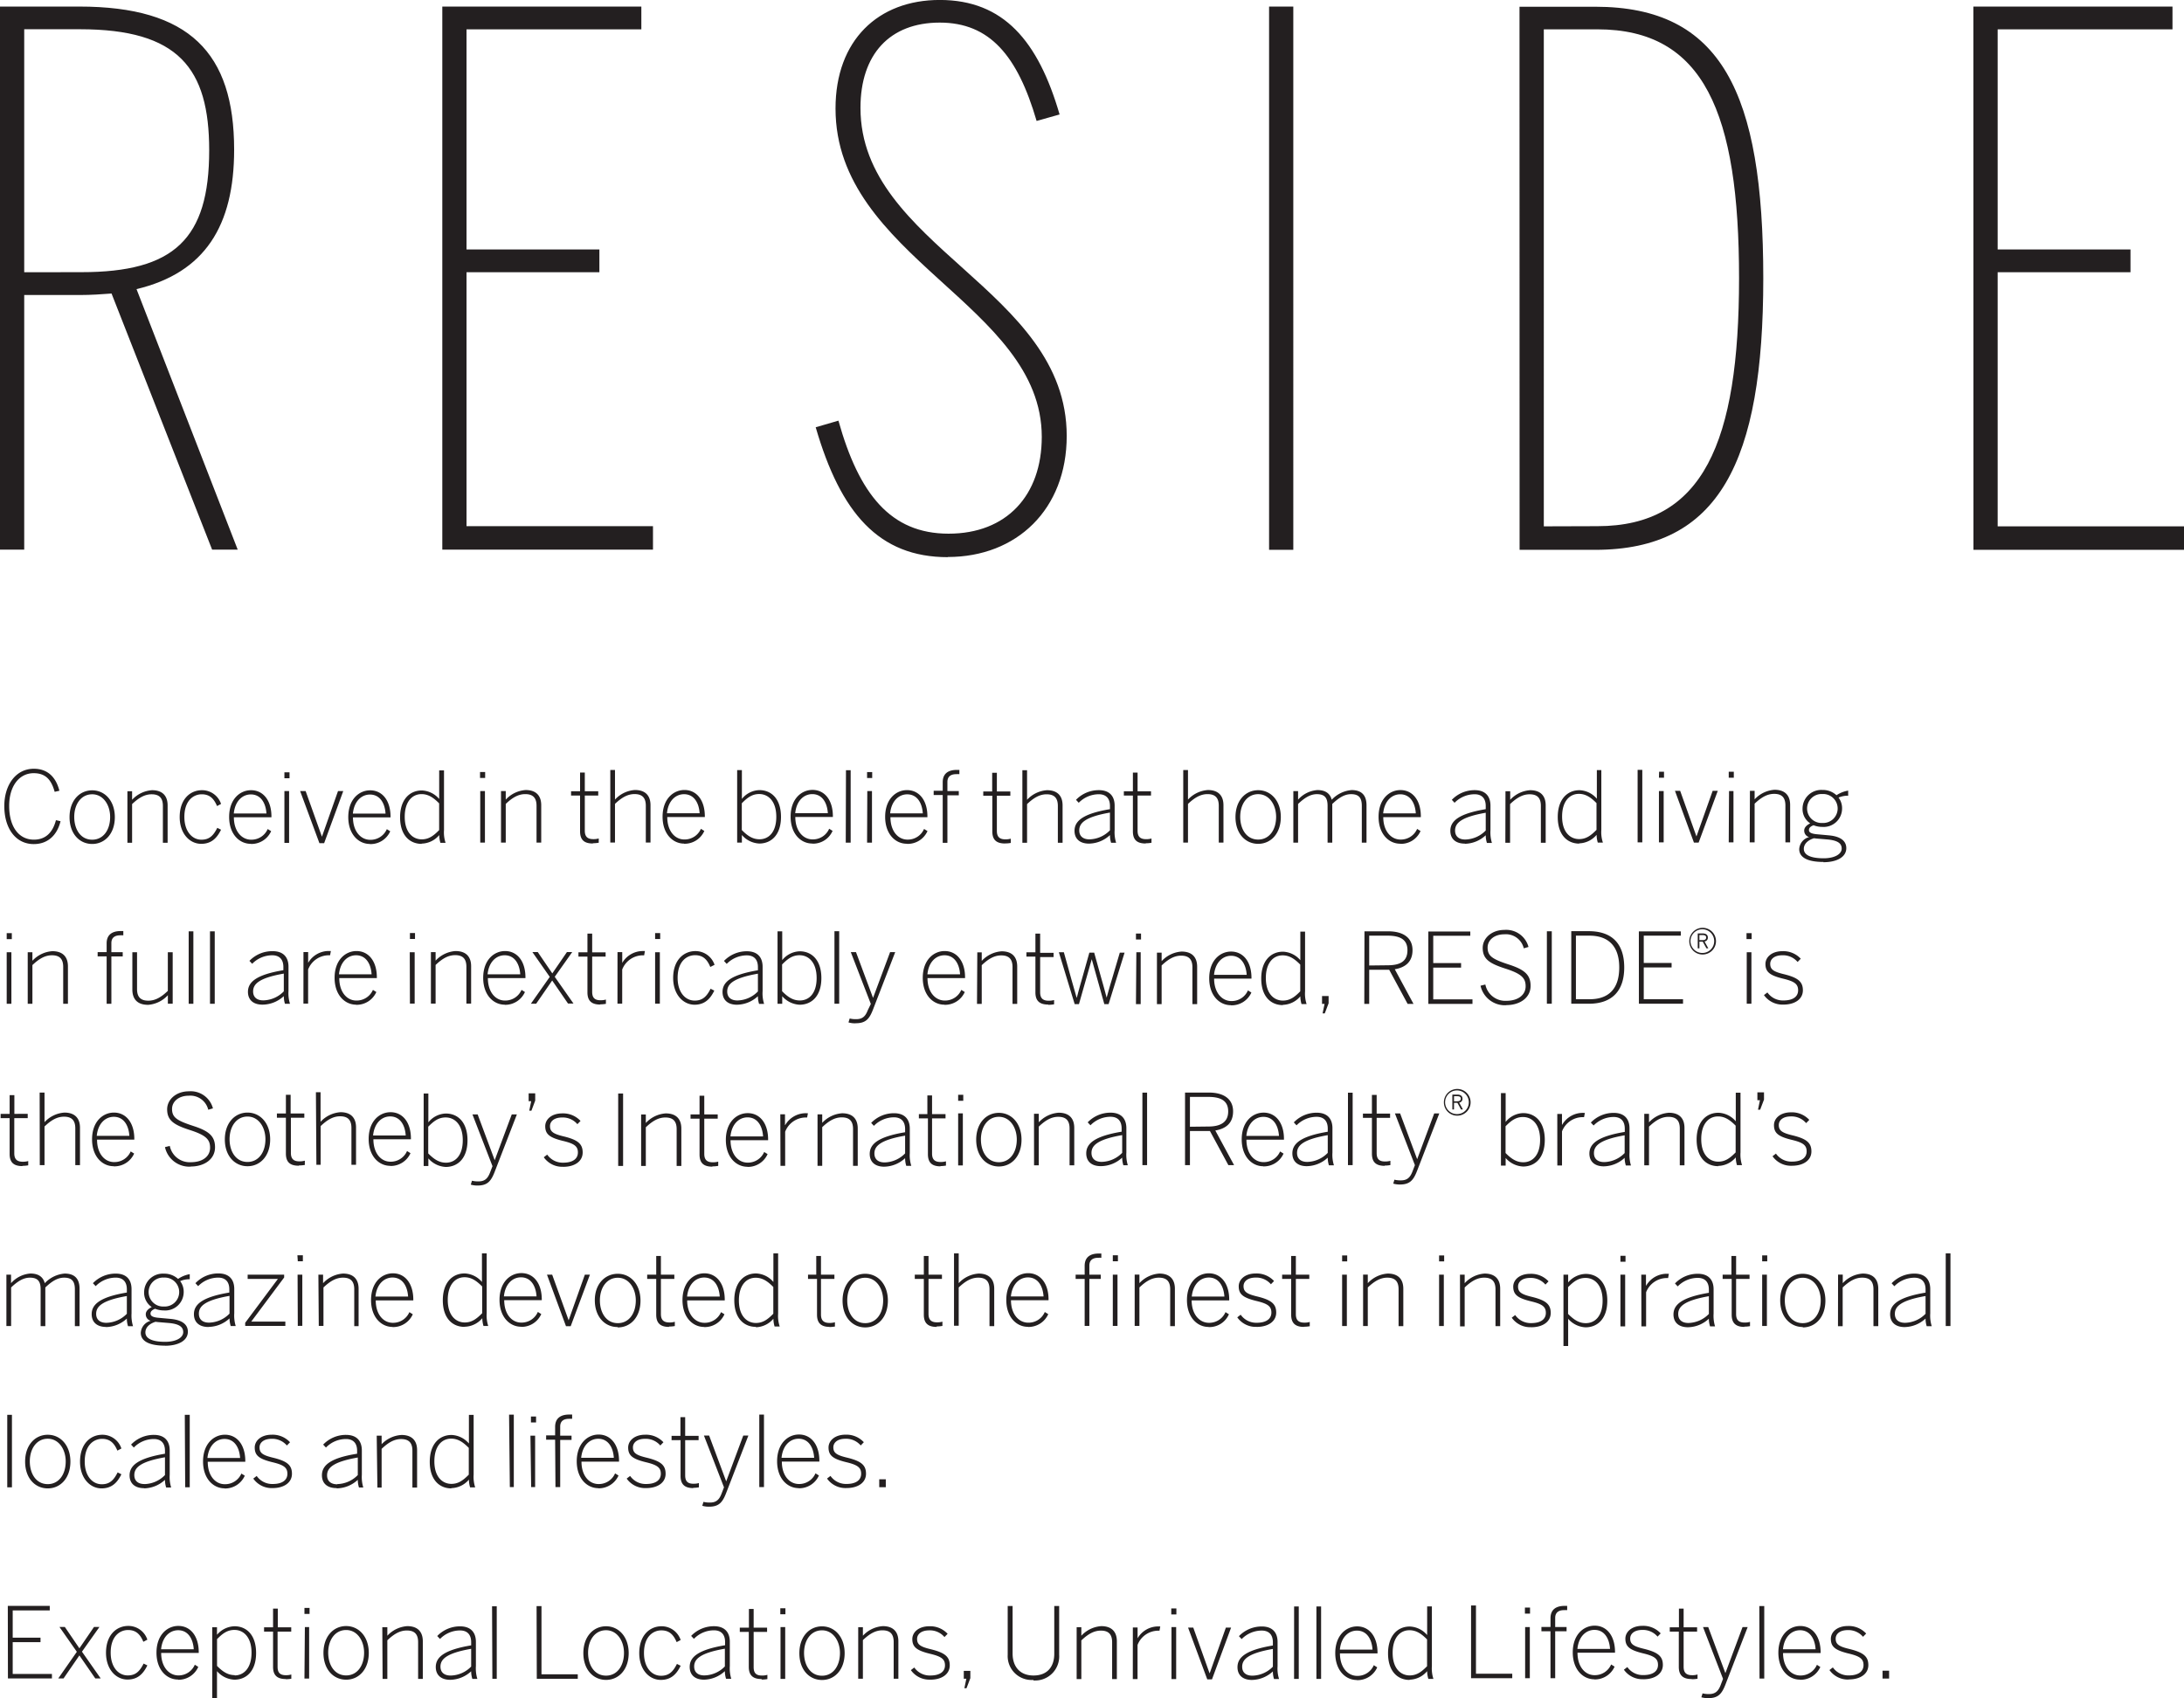 <svg id="Layer_1" data-name="Layer 1" xmlns="http://www.w3.org/2000/svg" viewBox="0 0 512.2 398.33"><defs><style>.cls-1{fill:#231f20;}</style></defs><title>reside_header_V3</title><path class="cls-1" d="M9.5,134.94h5.68V75.21H28.26c2.59,0,5.17-.18,7.4-.35l23.59,60.08h6L41.52,73.83C57.53,70,64.41,59,64.41,41.12c0-22.72-10.5-33.57-36.32-33.57H9.5Zm5.68-65.07v-57H28.26c23.07,0,30.3,9.12,30.3,28.4,0,20.83-8.26,28.58-29.95,28.58Zm98.05,65.07h49.41v-5.51H118.91V69.87h31.16V64.53H118.91V12.89h41V7.55H113.23Zm118.55,1.72c16.18,0,27.89-11.19,27.89-28.4,0-34.43-48.37-44.41-48.37-76.95,0-12.57,6.88-20,18.59-20s18.25,7.75,22.72,23.07L258,32.86C253,15.65,244.87,6,229.89,6c-14.46,0-24.44,9.46-24.44,25.47,0,35,48.37,46,48.37,77,0,13.77-8.26,22.72-21.86,22.72s-21-9.29-25.83-26.51l-5.33,1.55c5.85,20.14,14.8,30.47,31,30.47m75.33-1.72h5.68V7.55h-5.68Zm58.75,0h17.73c29.09,0,39.42-20.66,39.42-63.69,0-43.55-9.81-63.7-39.42-63.7H365.86Zm5.68-5.51V12.89h12.57c25,0,33.22,19.63,33.22,58.36,0,38.56-8.43,58.18-33.22,58.18Zm100.76,5.51h49.4v-5.51H478V69.87h31.15V64.53H478V12.89h41V7.55H472.3Z" transform="translate(-9.5 -6.01)"/><path class="cls-1" d="M451,399.73h1.54v-1.84H451Zm-7.91.21c2.71,0,4.58-1.29,4.58-3.36s-1.2-3-4.6-3.82c-2.37-.57-3.06-1.12-3.06-2.39,0-1,.85-2,2.85-2a4.48,4.48,0,0,1,3.56,1.57l.74-.76a5.55,5.55,0,0,0-4.28-1.77c-2.6,0-4,1.47-4,3,0,1.86,1,2.67,4.07,3.43,2.72.64,3.59,1.26,3.59,2.73S445.38,399,443.1,399a4.44,4.44,0,0,1-3.75-1.88l-.8.62a5.31,5.31,0,0,0,4.53,2.23m-15.43-7.11c.3-3,2.09-4.46,4-4.46,2.32,0,3.49,2,3.65,4.46Zm4,7.16a5.06,5.06,0,0,0,4.76-3l-.8-.51a4.15,4.15,0,0,1-3.89,2.51c-2.23,0-4.05-2-4.05-5.27h8.81v-.16c0-3.79-1.93-6.18-4.78-6.18-2.58,0-5.13,2.09-5.13,6.27,0,4,2.37,6.31,5.08,6.31m-9.5-.26h1.11v-17H422.1Zm-12,4.6c2.3,0,3.15-1,4-3.17l5.22-13.5h-1.2l-4,10.74h-.05l-4-10.74h-1.22l4.69,12.14-.57,1.5c-.55,1.42-1.27,2.07-2.71,2.07a5.85,5.85,0,0,1-1.52-.16l-.28.92a5.78,5.78,0,0,0,1.66.2m-3.91-4.44a7.76,7.76,0,0,0,1.35-.11v-1a4,4,0,0,1-1.26.17c-1.52,0-2-.74-2-2v-8.23h3.16v-1h-3.16v-4.39h-1.1v4.39H401.1v1h2.12V397c0,2,1,2.85,3,2.85m-11.32.05c2.72,0,4.58-1.29,4.58-3.36s-1.2-3-4.6-3.82c-2.37-.57-3.06-1.12-3.06-2.39,0-1,.85-2,2.85-2a4.5,4.5,0,0,1,3.57,1.57l.73-.76a5.55,5.55,0,0,0-4.28-1.77c-2.59,0-4,1.47-4,3,0,1.86,1,2.67,4.07,3.43,2.71.64,3.58,1.26,3.58,2.73s-1.17,2.39-3.45,2.39a4.42,4.42,0,0,1-3.74-1.88l-.81.62a5.31,5.31,0,0,0,4.53,2.23m-15.43-7.11c.3-3,2.09-4.46,4-4.46,2.32,0,3.49,2,3.65,4.46Zm3.95,7.16a5.07,5.07,0,0,0,4.77-3l-.81-.51a4.15,4.15,0,0,1-3.89,2.51c-2.23,0-4-2-4-5.27h8.8v-.16c0-3.79-1.93-6.18-4.78-6.18-2.58,0-5.13,2.09-5.13,6.27,0,4,2.37,6.31,5.08,6.31m-10.3-.26h1.1V388.65h2.67v-1h-2.67v-2.14c0-1.31.86-1.82,2.07-1.82a5.71,5.71,0,0,1,.74,0v-1h-.6c-2,0-3.31.85-3.31,2.9v2.05H371v1h2.12Zm-6-15.15h1.2v-1.41h-1.2Zm.05,15.15h1.1V387.66h-1.1Zm-12.68,0h9.66v-1.05h-8.51v-16h-1.15ZM340.11,399c-2.12,0-4-1.63-4-5.29s1.82-5.31,3.93-5.31c1.57,0,2.79.78,4.14,2.16v6.28c-1.35,1.38-2.46,2.16-4.09,2.16m0,1a5.56,5.56,0,0,0,4.11-2,6.55,6.55,0,0,0,.28,1.81h1.19a7.89,7.89,0,0,1-.36-3v-14H344.2v6.72a5.62,5.62,0,0,0-4.07-2c-2.8,0-5.1,2.07-5.1,6.3s2.27,6.23,5.06,6.23m-16.36-7.11c.3-3,2.1-4.46,4-4.46,2.33,0,3.5,2,3.66,4.46Zm4,7.16a5.06,5.06,0,0,0,4.76-3l-.8-.51a4.16,4.16,0,0,1-3.89,2.51c-2.23,0-4.05-2-4.05-5.27h8.81v-.16c0-3.79-1.93-6.18-4.78-6.18-2.58,0-5.13,2.09-5.13,6.27,0,4,2.37,6.31,5.08,6.31m-9.5-.26h1.1v-17h-1.1Zm-5.24,0h1.1v-17H313Zm-9.78-.76c-1.49,0-2.39-.73-2.39-2.09,0-1.7,1.31-3.15,7.2-4.18v4.16a6.89,6.89,0,0,1-4.81,2.11m-.09,1a7.43,7.43,0,0,0,4.9-2,5.86,5.86,0,0,0,.27,1.79h1.18a8.15,8.15,0,0,1-.35-3v-5.68c0-2.23-1.19-3.65-3.7-3.65a7.39,7.39,0,0,0-5.36,2.27l.64.69a6.59,6.59,0,0,1,4.7-2c1.65,0,2.62.92,2.62,2.76v.74c-6.35,1.06-8.3,2.78-8.3,5.08,0,1.84,1.19,3,3.4,3m-10.49-.14h1.11l4.48-12.14H297l-3.79,10.69h-.05l-3.81-10.69h-1.22Zm-8.44-15.22h1.2v-1.41h-1.2Zm.05,15.15h1.1V387.66h-1.1Zm-9.07,0h1.11v-8a5.21,5.21,0,0,1,4.76-3.34h.39l.18-1h-.32a5.6,5.6,0,0,0-5,2.78h0v-2.53h-1.11Zm-13.17,0h1.1v-9.06c1.49-1.42,2.9-2.3,4.58-2.3,1.84,0,2.64.9,2.64,2.74v8.62h1.11V391c0-2.18-1.15-3.56-3.66-3.56a7,7,0,0,0-4.67,2.25v-2H262Zm-10.15.33a5.65,5.65,0,0,0,6.05-6V382.71h-1.15v11.23c0,2.9-1.52,5.08-4.87,5.08s-4.9-2.28-4.9-5.13V382.71h-1.15v11.46a5.61,5.61,0,0,0,6,5.89M235.67,402h.5l.9-2.36v-1.71h-1.54v1.84h.6Zm-8-2c2.71,0,4.57-1.29,4.57-3.36s-1.19-3-4.6-3.82c-2.37-.57-3.06-1.12-3.06-2.39,0-1,.86-2,2.86-2a4.48,4.48,0,0,1,3.56,1.57l.74-.76a5.56,5.56,0,0,0-4.28-1.77c-2.6,0-4,1.47-4,3,0,1.86,1,2.67,4.07,3.43,2.72.64,3.59,1.26,3.59,2.73s-1.17,2.39-3.45,2.39a4.42,4.42,0,0,1-3.75-1.88l-.8.62a5.31,5.31,0,0,0,4.53,2.23m-16.88-.21h1.1v-9.06c1.49-1.42,2.9-2.3,4.58-2.3,1.84,0,2.64.9,2.64,2.74v8.62h1.1V391c0-2.18-1.15-3.56-3.65-3.56a7,7,0,0,0-4.67,2.25v-2h-1.1Zm-8.49-.71c-2.76,0-4.21-2.51-4.21-5.34,0-3,1.61-5.31,4.21-5.31s4.21,2.51,4.21,5.31c0,3.06-1.61,5.34-4.21,5.34m0,1c3,0,5.31-2.44,5.31-6.28s-2.34-6.3-5.31-6.3-5.31,2.41-5.31,6.3,2.34,6.28,5.31,6.28m-9.78-15.41h1.2v-1.41h-1.2Zm.05,15.15h1.1V387.66h-1.1Zm-4.44.16a7.8,7.8,0,0,0,1.36-.11v-1a4.11,4.11,0,0,1-1.27.17c-1.52,0-1.95-.74-1.95-2v-8.23h3.15v-1h-3.15v-4.39h-1.11v4.39H183v1h2.11V397c0,2,1,2.85,3,2.85M174.69,399c-1.49,0-2.39-.73-2.39-2.09,0-1.7,1.31-3.15,7.2-4.18v4.16a6.89,6.89,0,0,1-4.81,2.11m-.09,1a7.43,7.43,0,0,0,4.9-2,5.85,5.85,0,0,0,.28,1.79H181a8.44,8.44,0,0,1-.34-3v-5.68c0-2.23-1.2-3.65-3.71-3.65a7.39,7.39,0,0,0-5.36,2.27l.65.69a6.55,6.55,0,0,1,4.69-2c1.66,0,2.62.92,2.62,2.76v.74c-6.35,1.06-8.3,2.78-8.3,5.08,0,1.84,1.19,3,3.4,3m-10.19.05c2.3,0,3.66-1.22,4.67-3.32l-.87-.43c-.92,1.84-1.89,2.78-3.73,2.78-2.21,0-4-1.95-4-5.34,0-3.93,2.21-5.31,4.07-5.31s2.85,1,3.59,2.76l.94-.5a4.71,4.71,0,0,0-4.49-3.22c-2.71,0-5.22,2.07-5.22,6.3,0,3.84,2.3,6.28,5.06,6.28m-12.85-1c-2.76,0-4.21-2.51-4.21-5.34,0-3,1.61-5.31,4.21-5.31s4.21,2.51,4.21,5.31c0,3.06-1.61,5.34-4.21,5.34m0,1c3,0,5.31-2.44,5.31-6.28s-2.35-6.3-5.31-6.3-5.32,2.41-5.32,6.3,2.35,6.28,5.32,6.28m-16.24-.26H145v-1.05h-8.51v-16h-1.15Zm-10.42,0H126v-17h-1.1Zm-9.77-.76c-1.5,0-2.4-.73-2.4-2.09,0-1.7,1.31-3.15,7.2-4.18v4.16a6.88,6.88,0,0,1-4.8,2.11m-.1,1a7.43,7.43,0,0,0,4.9-2,5.85,5.85,0,0,0,.28,1.79h1.17a8.44,8.44,0,0,1-.34-3v-5.68c0-2.23-1.2-3.65-3.71-3.65a7.39,7.39,0,0,0-5.36,2.27l.65.69a6.57,6.57,0,0,1,4.69-2c1.66,0,2.62.92,2.62,2.76v.74c-6.35,1.06-8.3,2.78-8.3,5.08,0,1.84,1.2,3,3.4,3m-15.87-.21h1.11v-9.06c1.49-1.42,2.9-2.3,4.57-2.3,1.84,0,2.65.9,2.65,2.74v8.62h1.1V391c0-2.18-1.15-3.56-3.65-3.56a7,7,0,0,0-4.67,2.25v-2H99.16ZM90.68,399c-2.76,0-4.21-2.51-4.21-5.34,0-3,1.61-5.31,4.21-5.31s4.21,2.51,4.21,5.31c0,3.06-1.61,5.34-4.21,5.34m0,1c3,0,5.31-2.44,5.31-6.28s-2.35-6.3-5.31-6.3-5.32,2.41-5.32,6.3S87.71,400,90.68,400M80.9,384.58h1.2v-1.41H80.9Zm0,15.15h1.1V387.66H81Zm-4.44.16a8,8,0,0,0,1.36-.11v-1a4.11,4.11,0,0,1-1.27.17c-1.52,0-1.95-.74-1.95-2v-8.23H77.8v-1H74.65v-4.39H73.54v4.39H71.43v1h2.11V397c0,2,1,2.85,3,2.85m-12-.92c-1.57,0-2.79-.78-4.14-2.16v-6.28c1.35-1.38,2.46-2.16,4.09-2.16,2.12,0,4,1.68,4,5.34S66.64,399,64.53,399m-5.25,5.36h1.11V398a5.74,5.74,0,0,0,4.07,2c2.8,0,5.1-2,5.1-6.26s-2.27-6.27-5.06-6.27a5.56,5.56,0,0,0-4.11,2v-1.77H59.28Zm-12-11.5c.3-3,2.1-4.46,4-4.46,2.32,0,3.5,2,3.66,4.46Zm4,7.16A5.07,5.07,0,0,0,56,397l-.81-.51A4.15,4.15,0,0,1,51.35,399c-2.23,0-4.05-2-4.05-5.27h8.81v-.16c0-3.79-1.93-6.18-4.79-6.18-2.57,0-5.12,2.09-5.12,6.27,0,4,2.36,6.31,5.08,6.31m-11.89,0c2.3,0,3.65-1.22,4.67-3.32l-.88-.43c-.92,1.84-1.88,2.78-3.72,2.78-2.21,0-4-1.95-4-5.34,0-3.93,2.21-5.31,4.07-5.31s2.85,1,3.59,2.76l.94-.5a4.69,4.69,0,0,0-4.48-3.22c-2.72,0-5.22,2.07-5.22,6.3,0,3.84,2.3,6.28,5.06,6.28m-16.26-.26h1.24l3.72-5.4,3.73,5.4h1.27l-4.4-6.28,4.1-5.79H31.54l-3.42,5-3.41-5H23.45l4.07,5.82Zm-11.8,0H21.68v-1.05h-9.2v-7.46H19v-1.05H12.48v-6.4h8.69v-1.06H11.33Z" transform="translate(-9.5 -6.01)"/><path class="cls-1" d="M215.7,354.85h1.54V353H215.7Zm-7.68.2c2.72,0,4.58-1.28,4.58-3.36s-1.2-3-4.6-3.81c-2.37-.58-3.06-1.13-3.06-2.39,0-1,.85-2,2.85-2a4.5,4.5,0,0,1,3.57,1.57l.73-.76a5.55,5.55,0,0,0-4.28-1.77c-2.59,0-4,1.47-4,3,0,1.86,1,2.67,4.07,3.43,2.71.64,3.58,1.26,3.58,2.73s-1.17,2.4-3.45,2.4a4.43,4.43,0,0,1-3.74-1.89l-.81.62a5.28,5.28,0,0,0,4.53,2.23m-15.2-7.1c.3-3,2.09-4.47,4-4.47,2.32,0,3.49,2,3.65,4.47Zm4,7.15a5.07,5.07,0,0,0,4.77-3l-.81-.5a4.15,4.15,0,0,1-3.89,2.5c-2.23,0-4-2-4-5.26h8.8v-.16c0-3.8-1.93-6.19-4.78-6.19-2.58,0-5.13,2.09-5.13,6.28,0,4,2.37,6.3,5.08,6.3m-9.26-.25h1.1v-17h-1.1Zm-11.78,4.6c2.3,0,3.15-1,4-3.18l5.22-13.5h-1.2l-4,10.74h0l-4-10.74h-1.22l4.7,12.14-.58,1.5c-.55,1.43-1.26,2.07-2.71,2.07a5.85,5.85,0,0,1-1.52-.16l-.28.92a5.46,5.46,0,0,0,1.66.21M172.05,355a7.73,7.73,0,0,0,1.36-.12v-1a4.45,4.45,0,0,1-1.27.16c-1.52,0-1.95-.74-1.95-2v-8.23h3.15v-1h-3.15v-4.39h-1.11v4.39H167v1h2.11v8.4c0,2,1,2.85,3,2.85m-11.09,0c2.72,0,4.58-1.28,4.58-3.36s-1.2-3-4.6-3.81c-2.37-.58-3.06-1.13-3.06-2.39,0-1,.85-2,2.85-2a4.5,4.5,0,0,1,3.57,1.57l.73-.76a5.54,5.54,0,0,0-4.27-1.77c-2.6,0-4,1.47-4,3,0,1.86,1,2.67,4.07,3.43,2.71.64,3.59,1.26,3.59,2.73s-1.18,2.4-3.45,2.4a4.43,4.43,0,0,1-3.75-1.89l-.81.62a5.3,5.3,0,0,0,4.53,2.23m-15.2-7.1c.3-3,2.09-4.47,4-4.47,2.32,0,3.5,2,3.66,4.47Zm4,7.15a5.07,5.07,0,0,0,4.76-3l-.81-.5a4.14,4.14,0,0,1-3.88,2.5c-2.24,0-4-2-4-5.26h8.81v-.16c0-3.8-1.94-6.19-4.79-6.19-2.57,0-5.13,2.09-5.13,6.28,0,4,2.37,6.3,5.09,6.3m-10.08-.25h1.11V343.76h2.66v-1h-2.66v-2.14c0-1.31.85-1.81,2.07-1.81.23,0,.55,0,.73,0v-1H143c-2,0-3.31.85-3.31,2.89v2h-2.11v1h2.11Zm-5.75-15.16h1.2v-1.4h-1.2Zm.05,15.16H135V342.77h-1.1Zm-5,0H130v-17h-1.11Zm-13.7-.76c-2.12,0-4-1.64-4-5.29s1.82-5.32,3.93-5.32c1.57,0,2.78.79,4.14,2.17v6.28c-1.36,1.37-2.46,2.16-4.09,2.16m0,1a5.57,5.57,0,0,0,4.12-2,6.69,6.69,0,0,0,.28,1.82h1.19a8,8,0,0,1-.36-3v-14h-1.11v6.71a5.62,5.62,0,0,0-4.07-2c-2.81,0-5.11,2.07-5.11,6.3s2.28,6.23,5.06,6.23m-17.34-.2H99v-9.07c1.49-1.42,2.89-2.3,4.57-2.3,1.84,0,2.65.9,2.65,2.74v8.63h1.1v-8.77c0-2.18-1.15-3.56-3.65-3.56A7,7,0,0,0,99,344.77v-2H97.85Zm-9.4-.76c-1.5,0-2.4-.74-2.4-2.1,0-1.7,1.31-3.15,7.2-4.18V352a6.9,6.9,0,0,1-4.8,2.12m-.1,1a7.38,7.38,0,0,0,4.9-2,6,6,0,0,0,.28,1.8H94.7a8.51,8.51,0,0,1-.34-3v-5.68c0-2.24-1.2-3.66-3.71-3.66a7.36,7.36,0,0,0-5.36,2.28l.65.69a6.57,6.57,0,0,1,4.69-2c1.66,0,2.62.92,2.62,2.76V347C86.9,348,85,349.76,85,352.06c0,1.84,1.2,3,3.4,3m-15,0c2.71,0,4.57-1.28,4.57-3.36s-1.19-3-4.6-3.81c-2.36-.58-3-1.13-3-2.39,0-1,.85-2,2.85-2a4.48,4.48,0,0,1,3.56,1.57l.74-.76a5.55,5.55,0,0,0-4.28-1.77c-2.6,0-4,1.47-4,3,0,1.86,1,2.67,4.07,3.43,2.72.64,3.59,1.26,3.59,2.73s-1.17,2.4-3.45,2.4a4.44,4.44,0,0,1-3.75-1.89l-.8.62a5.28,5.28,0,0,0,4.53,2.23M58.15,348c.3-3,2.1-4.47,4-4.47,2.33,0,3.5,2,3.66,4.47Zm4,7.15a5.06,5.06,0,0,0,4.76-3l-.8-.5a4.15,4.15,0,0,1-3.89,2.5c-2.23,0-4-2-4-5.26h8.81v-.16c0-3.8-1.93-6.19-4.78-6.19-2.58,0-5.13,2.09-5.13,6.28,0,4,2.37,6.3,5.08,6.3m-9.27-.25H54v-17H52.84Zm-9.54-.76c-1.5,0-2.39-.74-2.39-2.1,0-1.7,1.31-3.15,7.19-4.18V352a6.9,6.9,0,0,1-4.8,2.12m-.09,1a7.37,7.37,0,0,0,4.89-2,6,6,0,0,0,.28,1.8h1.17a8.51,8.51,0,0,1-.34-3v-5.68c0-2.24-1.2-3.66-3.7-3.66a7.33,7.33,0,0,0-5.36,2.28l.64.69a6.57,6.57,0,0,1,4.69-2c1.66,0,2.62.92,2.62,2.76V347c-6.34,1.06-8.3,2.78-8.3,5.08,0,1.84,1.2,3,3.41,3m-10,.05c2.3,0,3.65-1.22,4.67-3.31l-.88-.44c-.92,1.84-1.88,2.78-3.72,2.78-2.21,0-4-1.95-4-5.33,0-3.94,2.21-5.32,4.07-5.32s2.85,1,3.59,2.76l.94-.5a4.69,4.69,0,0,0-4.48-3.22c-2.72,0-5.22,2.07-5.22,6.3,0,3.84,2.3,6.28,5.06,6.28m-12.63-1c-2.76,0-4.21-2.5-4.21-5.33,0-3,1.61-5.32,4.21-5.32s4.21,2.51,4.21,5.32c0,3.06-1.61,5.33-4.21,5.33m0,1c3,0,5.31-2.44,5.31-6.28s-2.34-6.3-5.31-6.3-5.31,2.41-5.31,6.3,2.34,6.28,5.31,6.28m-9.5-.25h1.1v-17h-1.1Z" transform="translate(-9.5 -6.01)"/><path class="cls-1" d="M465.82,317.05h1.11V300h-1.11Zm-9.54-.76c-1.5,0-2.39-.74-2.39-2.1,0-1.7,1.31-3.15,7.2-4.18v4.16a6.92,6.92,0,0,1-4.81,2.12m-.09,1a7.42,7.42,0,0,0,4.9-2,6,6,0,0,0,.27,1.8h1.18a8.22,8.22,0,0,1-.35-3v-5.69c0-2.23-1.2-3.65-3.7-3.65a7.36,7.36,0,0,0-5.36,2.27l.64.69a6.61,6.61,0,0,1,4.69-2c1.66,0,2.63.92,2.63,2.76v.74c-6.35,1.06-8.31,2.78-8.31,5.08,0,1.84,1.2,3,3.41,3m-15.64-.2h1.1V308c1.5-1.42,2.9-2.3,4.58-2.3,1.84,0,2.64.9,2.64,2.74v8.63H450v-8.77c0-2.18-1.15-3.56-3.66-3.56a7,7,0,0,0-4.67,2.25v-2h-1.1Zm-8.26-.72c-2.76,0-4.21-2.5-4.21-5.33,0-3,1.61-5.32,4.21-5.32s4.21,2.51,4.21,5.32c0,3.06-1.61,5.33-4.21,5.33m0,1c3,0,5.31-2.44,5.31-6.28s-2.34-6.3-5.31-6.3S427,307.13,427,311s2.34,6.28,5.31,6.28m-9.54-15.41h1.19v-1.4h-1.19Zm0,15.16h1.11V305h-1.11Zm-4.21.16a7.73,7.73,0,0,0,1.36-.12v-1a4.33,4.33,0,0,1-1.26.16c-1.52,0-2-.74-2-2V306h3.15v-1h-3.15v-4.39h-1.1V305H413.5v1h2.12v8.39c0,2,1,2.86,3,2.86m-13.15-.92c-1.5,0-2.39-.74-2.39-2.1,0-1.7,1.31-3.15,7.19-4.18v4.16a6.9,6.9,0,0,1-4.8,2.12m-.09,1a7.37,7.37,0,0,0,4.89-2,6,6,0,0,0,.28,1.8h1.17a8.51,8.51,0,0,1-.34-3v-5.69c0-2.23-1.2-3.65-3.7-3.65a7.36,7.36,0,0,0-5.36,2.27l.64.69a6.61,6.61,0,0,1,4.69-2c1.66,0,2.62.92,2.62,2.76v.74c-6.34,1.06-8.3,2.78-8.3,5.08,0,1.84,1.2,3,3.41,3m-10.93-.2h1.1v-8a5.22,5.22,0,0,1,4.77-3.34h.39l.18-1h-.32a5.58,5.58,0,0,0-5,2.78h-.05V305h-1.1Zm-4.92-15.16h1.19v-1.4h-1.19Zm0,15.16h1.11V305h-1.11Zm-8.14-.76c-1.56,0-2.78-.79-4.14-2.17v-6.27c1.36-1.38,2.46-2.17,4.1-2.17,2.11,0,4,1.68,4,5.34s-1.82,5.27-3.94,5.27m-5.24,5.36h1.1v-6.38a5.76,5.76,0,0,0,4.07,2c2.81,0,5.11-2,5.11-6.25s-2.28-6.28-5.06-6.28a5.58,5.58,0,0,0-4.12,2V305h-1.1Zm-7.57-4.4c2.72,0,4.58-1.29,4.58-3.36s-1.2-3-4.6-3.81c-2.37-.58-3.06-1.13-3.06-2.4,0-1,.85-2,2.85-2a4.5,4.5,0,0,1,3.57,1.57l.73-.76a5.55,5.55,0,0,0-4.28-1.77c-2.59,0-4,1.47-4,3,0,1.86,1,2.67,4.07,3.43,2.71.64,3.58,1.26,3.58,2.73s-1.17,2.4-3.45,2.4a4.43,4.43,0,0,1-3.74-1.89l-.81.62a5.28,5.28,0,0,0,4.53,2.23m-16.65-.2H353V308c1.5-1.42,2.9-2.3,4.58-2.3,1.84,0,2.65.9,2.65,2.74v8.63h1.1v-8.77c0-2.18-1.15-3.56-3.66-3.56A7,7,0,0,0,353,307v-2h-1.1ZM347,301.89h1.19v-1.4H347Zm0,15.16h1.11V305h-1.11Zm-17.82,0h1.1V308c1.5-1.42,2.9-2.3,4.58-2.3,1.84,0,2.64.9,2.64,2.74v8.63h1.11v-8.77c0-2.18-1.15-3.56-3.66-3.56a7,7,0,0,0-4.67,2.25v-2h-1.1Zm-4.92-15.16h1.19v-1.4h-1.19Zm0,15.16h1.11V305h-1.11Zm-8.94.16a7.7,7.7,0,0,0,1.35-.12v-1a4.33,4.33,0,0,1-1.26.16c-1.52,0-2-.74-2-2V306h3.15v-1h-3.15v-4.39h-1.1V305h-2.12v1h2.12v8.39c0,2,1,2.86,3,2.86m-11.09,0c2.71,0,4.58-1.29,4.58-3.36s-1.2-3-4.6-3.81c-2.37-.58-3.06-1.13-3.06-2.4,0-1,.85-2,2.85-2a4.5,4.5,0,0,1,3.57,1.57l.73-.76a5.55,5.55,0,0,0-4.28-1.77c-2.6,0-4,1.47-4,3,0,1.86,1,2.67,4.08,3.43,2.71.64,3.58,1.26,3.58,2.73s-1.17,2.4-3.45,2.4a4.44,4.44,0,0,1-3.75-1.89l-.8.62a5.28,5.28,0,0,0,4.53,2.23m-15.2-7.1c.3-3,2.09-4.47,4-4.47,2.32,0,3.49,2,3.65,4.47Zm3.95,7.15a5,5,0,0,0,4.76-3l-.8-.5a4.15,4.15,0,0,1-3.89,2.5c-2.23,0-4.05-2-4.05-5.26h8.81v-.17c0-3.79-1.93-6.18-4.78-6.18-2.58,0-5.13,2.09-5.13,6.28,0,4,2.37,6.3,5.08,6.3m-17.34-.25h1.11V308c1.49-1.42,2.89-2.3,4.57-2.3,1.84,0,2.65.9,2.65,2.74v8.63h1.1v-8.77c0-2.18-1.15-3.56-3.66-3.56a7,7,0,0,0-4.66,2.25v-2h-1.11Zm-5.13-15.16h1.2v-1.4h-1.2Zm0,15.16h1.1V305h-1.1Zm-6.6,0h1.1V306h2.67v-1h-2.67v-2.14c0-1.31.85-1.82,2.07-1.82a5.78,5.78,0,0,1,.74,0v-1h-.6c-2,0-3.31.85-3.31,2.89V305h-2.12v1h2.12Zm-17.3-6.9c.3-3,2.1-4.47,4-4.47,2.32,0,3.5,2,3.66,4.47Zm4,7.15a5.07,5.07,0,0,0,4.76-3l-.81-.5a4.14,4.14,0,0,1-3.88,2.5c-2.23,0-4.05-2-4.05-5.26h8.81v-.17c0-3.79-1.93-6.18-4.79-6.18-2.57,0-5.12,2.09-5.12,6.28,0,4,2.36,6.3,5.08,6.3m-17.34-.25h1.1V308c1.5-1.42,2.9-2.3,4.58-2.3,1.84,0,2.64.9,2.64,2.74v8.63h1.11v-8.77c0-2.18-1.15-3.56-3.66-3.56a7,7,0,0,0-4.67,2.25V300h-1.1Zm-4.07.16a7.7,7.7,0,0,0,1.35-.12v-1a4.33,4.33,0,0,1-1.26.16c-1.52,0-2-.74-2-2V306h3.15v-1h-3.15v-4.39h-1.1V305h-2.12v1h2.12v8.39c0,2,1,2.86,3,2.86m-16.75-.88c-2.76,0-4.21-2.5-4.21-5.33,0-3,1.61-5.32,4.21-5.32s4.21,2.51,4.21,5.32c0,3.06-1.61,5.33-4.21,5.33m0,1c3,0,5.32-2.44,5.32-6.28s-2.35-6.3-5.32-6.3-5.31,2.41-5.31,6.3,2.35,6.28,5.31,6.28m-8.46-.09a7.91,7.91,0,0,0,1.36-.12v-1a4.45,4.45,0,0,1-1.27.16c-1.52,0-2-.74-2-2V306h3.15v-1h-3.15v-4.39h-1.11V305H199v1h2.11v8.39c0,2,1,2.86,3,2.86m-17.32-.92c-2.12,0-4-1.64-4-5.29s1.82-5.32,3.93-5.32c1.57,0,2.79.79,4.14,2.17v6.27c-1.35,1.38-2.46,2.17-4.09,2.17m0,1a5.56,5.56,0,0,0,4.11-2,6.69,6.69,0,0,0,.28,1.82h1.2a7.7,7.7,0,0,1-.37-3V300h-1.11v6.71a5.62,5.62,0,0,0-4.07-2c-2.8,0-5.1,2.07-5.1,6.3s2.27,6.23,5.06,6.23m-16.13-7.1c.3-3,2.1-4.47,4-4.47,2.33,0,3.5,2,3.66,4.47Zm4,7.15a5.06,5.06,0,0,0,4.76-3l-.8-.5a4.15,4.15,0,0,1-3.89,2.5c-2.23,0-4.05-2-4.05-5.26h8.81v-.17c0-3.79-1.93-6.18-4.78-6.18-2.58,0-5.13,2.09-5.13,6.28,0,4,2.37,6.3,5.08,6.3m-8.23-.09a7.7,7.7,0,0,0,1.35-.12v-1a4.33,4.33,0,0,1-1.26.16c-1.52,0-2-.74-2-2V306h3.15v-1h-3.15v-4.39h-1.1V305h-2.12v1h2.12v8.39c0,2,1,2.86,3,2.86m-12-.88c-2.76,0-4.21-2.5-4.21-5.33,0-3,1.61-5.32,4.21-5.32s4.21,2.51,4.21,5.32c0,3.06-1.61,5.33-4.21,5.33m0,1c3,0,5.31-2.44,5.31-6.28s-2.34-6.3-5.31-6.3S149,307.13,149,311s2.34,6.28,5.31,6.28m-12.07-.19h1.1L147.85,305h-1.19l-3.8,10.7h0L139,305h-1.22Zm-14.56-7c.3-3,2.09-4.47,4-4.47,2.32,0,3.49,2,3.65,4.47Zm4,7.15a5.06,5.06,0,0,0,4.76-3l-.8-.5a4.15,4.15,0,0,1-3.89,2.5c-2.23,0-4-2-4-5.26h8.81v-.17c0-3.79-1.93-6.18-4.78-6.18-2.58,0-5.13,2.09-5.13,6.28,0,4,2.37,6.3,5.08,6.3m-13.22-1c-2.12,0-4-1.64-4-5.29s1.82-5.32,3.93-5.32c1.57,0,2.78.79,4.14,2.17v6.27c-1.36,1.38-2.46,2.17-4.09,2.17m0,1a5.57,5.57,0,0,0,4.12-2,6.69,6.69,0,0,0,.28,1.82H124a8,8,0,0,1-.36-3V300h-1.11v6.71a5.62,5.62,0,0,0-4.07-2c-2.81,0-5.11,2.07-5.11,6.3s2.28,6.23,5.06,6.23m-20.86-7.1c.3-3,2.1-4.47,4-4.47,2.33,0,3.5,2,3.66,4.47Zm4,7.15a5.06,5.06,0,0,0,4.76-3l-.8-.5a4.16,4.16,0,0,1-3.89,2.5c-2.23,0-4-2-4-5.26h8.81v-.17c0-3.79-1.93-6.18-4.78-6.18-2.58,0-5.13,2.09-5.13,6.28,0,4,2.37,6.3,5.08,6.3m-17.34-.25h1.1V308c1.5-1.42,2.9-2.3,4.58-2.3,1.84,0,2.64.9,2.64,2.74v8.63H93.6v-8.77c0-2.18-1.15-3.56-3.66-3.56A7,7,0,0,0,85.27,307v-2h-1.1Zm-4.92-15.16h1.19v-1.4H79.25Zm0,15.16H80.4V305H79.29Zm-12.33,0h9.41v-1h-8l7.72-10.35V305H67.58v1h7.09L67,316.29Zm-8.48-.76c-1.5,0-2.39-.74-2.39-2.1,0-1.7,1.31-3.15,7.19-4.18v4.16a6.9,6.9,0,0,1-4.8,2.12m-.09,1a7.37,7.37,0,0,0,4.89-2,6,6,0,0,0,.28,1.8h1.17a8.51,8.51,0,0,1-.34-3v-5.69c0-2.23-1.2-3.65-3.7-3.65A7.36,7.36,0,0,0,55.33,307l.64.69a6.61,6.61,0,0,1,4.69-2c1.66,0,2.62.92,2.62,2.76v.74c-6.34,1.06-8.3,2.78-8.3,5.08,0,1.84,1.2,3,3.41,3m-10.15,3.48c-3.26,0-4.64-.88-4.64-2.21,0-1.06.8-2,2.37-2.49l.59.07,2.51.21c2.37.21,3.4.87,3.4,2.14s-1.58,2.28-4.23,2.28m-.3-8.28a3.4,3.4,0,1,1,0-6.79,3.4,3.4,0,1,1,0,6.79m.26,9.2c3.12,0,5.36-1.2,5.36-3.29,0-1.8-1.5-2.76-4-3l-2.83-.26c-1.47-.13-1.93-.46-1.93-1s.44-.87,1.08-1.12a5.61,5.61,0,0,0,2.07.39,4.32,4.32,0,0,0,4.63-4.3,4.11,4.11,0,0,0-.83-2.58,5.51,5.51,0,0,1,2.25-.44v-1.19A7,7,0,0,0,51.26,306a4.79,4.79,0,0,0-3.34-1.24,4.38,4.38,0,0,0-4.62,4.37,4.05,4.05,0,0,0,1.79,3.47c-.85.41-1.4,1-1.4,1.66a1.56,1.56,0,0,0,1.15,1.56,3.08,3.08,0,0,0-2.32,2.83c0,1.89,1.86,3,5.68,3m-13.76-5.36c-1.49,0-2.39-.74-2.39-2.1,0-1.7,1.31-3.15,7.2-4.18v4.16a6.9,6.9,0,0,1-4.81,2.12m-.09,1a7.38,7.38,0,0,0,4.9-2,5.67,5.67,0,0,0,.28,1.8H40.7a8.45,8.45,0,0,1-.35-3v-5.69c0-2.23-1.19-3.65-3.7-3.65A7.39,7.39,0,0,0,31.29,307l.65.69a6.59,6.59,0,0,1,4.69-2c1.65,0,2.62.92,2.62,2.76v.74C32.9,310.24,31,312,31,314.26c0,1.84,1.19,3,3.4,3M11,317.05h1.11V308c1.49-1.42,2.85-2.3,4.41-2.3,1.87,0,2.51.9,2.51,2.74v8.63h1.1V308c1.5-1.42,2.83-2.3,4.42-2.3,1.84,0,2.51.9,2.51,2.74v8.63h1.1v-8.77c0-2.18-1-3.56-3.5-3.56A7.18,7.18,0,0,0,20,307c-.35-1.33-1.32-2.27-3.36-2.27A6.68,6.68,0,0,0,12.09,307v-2H11Z" transform="translate(-9.5 -6.01)"/><path class="cls-1" d="M429.75,279.45c2.71,0,4.57-1.29,4.57-3.36s-1.19-3-4.6-3.81c-2.36-.58-3.05-1.13-3.05-2.4,0-1,.85-2,2.85-2a4.48,4.48,0,0,1,3.56,1.57l.74-.76a5.55,5.55,0,0,0-4.28-1.77c-2.6,0-4,1.47-4,3,0,1.86,1,2.67,4.07,3.43,2.72.64,3.59,1.26,3.59,2.73s-1.17,2.4-3.45,2.4A4.44,4.44,0,0,1,426,276.6l-.8.62a5.28,5.28,0,0,0,4.53,2.23m-7.94-13.15h.51l.9-2.37v-1.7h-1.55v1.84h.6Zm-9.31,12.19c-2.12,0-4-1.64-4-5.29s1.82-5.32,3.93-5.32c1.57,0,2.78.79,4.14,2.17v6.27c-1.36,1.38-2.46,2.17-4.09,2.17m0,1a5.57,5.57,0,0,0,4.12-2,6.69,6.69,0,0,0,.28,1.82h1.19a8,8,0,0,1-.36-3v-14h-1.11v6.71a5.62,5.62,0,0,0-4.07-2c-2.81,0-5.11,2.07-5.11,6.3s2.28,6.23,5.06,6.23m-17.34-.2h1.11v-9.07c1.49-1.42,2.89-2.3,4.57-2.3,1.84,0,2.65.9,2.65,2.74v8.63h1.1v-8.77c0-2.18-1.15-3.56-3.65-3.56a7,7,0,0,0-4.67,2.25v-2h-1.11Zm-9.4-.76c-1.5,0-2.4-.74-2.4-2.1,0-1.7,1.31-3.15,7.2-4.18v4.16a6.9,6.9,0,0,1-4.8,2.12m-.1,1a7.38,7.38,0,0,0,4.9-2,6,6,0,0,0,.28,1.8H392a8.51,8.51,0,0,1-.34-3v-5.69c0-2.23-1.2-3.65-3.71-3.65a7.39,7.39,0,0,0-5.36,2.27l.65.69a6.61,6.61,0,0,1,4.69-2c1.66,0,2.62.92,2.62,2.76v.74c-6.35,1.06-8.3,2.78-8.3,5.08,0,1.84,1.2,3,3.4,3m-10.92-.2h1.1v-8a5.22,5.22,0,0,1,4.76-3.34H381l.19-1h-.32a5.58,5.58,0,0,0-5,2.78h-.05v-2.53h-1.1Zm-8-.76c-1.56,0-2.78-.79-4.14-2.17v-6.27c1.36-1.38,2.47-2.17,4.1-2.17,2.11,0,4,1.68,4,5.34s-1.82,5.27-3.94,5.27m-.06,1c2.8,0,5.1-2,5.1-6.25s-2.28-6.28-5.06-6.28a5.46,5.46,0,0,0-4.12,2.07v-6.76h-1.1v17h1.1v-1.78a5.76,5.76,0,0,0,4.08,2M350.5,264.33v-1.19h.75c.52,0,.85.15.85.57s-.33.62-.84.62Zm-.39,1.92h.39v-1.56h.79l.86,1.56h.44l-.88-1.61a.87.87,0,0,0,.77-.94c0-.59-.42-.94-1.2-.94h-1.17Zm1.13,1.09a2.78,2.78,0,1,1,2.73-2.78,2.76,2.76,0,0,1-2.73,2.78m0,.36a3.13,3.13,0,1,0-3.11-3.14,3.1,3.1,0,0,0,3.11,3.14m-13.41,16.15c2.3,0,3.15-1,4-3.18l5.22-13.5h-1.19l-4,10.74h0l-4-10.74h-1.22l4.69,12.14-.58,1.5c-.55,1.43-1.26,2.07-2.71,2.07a6,6,0,0,1-1.52-.16l-.27.92a5.38,5.38,0,0,0,1.65.21m-3.68-4.44a7.73,7.73,0,0,0,1.36-.12v-1a4.45,4.45,0,0,1-1.27.16c-1.51,0-1.95-.74-1.95-2v-8.23h3.15v-1h-3.15v-4.39h-1.11v4.39h-2.11v1h2.11v8.39c0,2.05,1,2.86,3,2.86m-8.62-.16h1.1v-17h-1.1Zm-9.55-.76c-1.49,0-2.39-.74-2.39-2.1,0-1.7,1.31-3.15,7.2-4.18v4.16a6.9,6.9,0,0,1-4.81,2.12m-.09,1a7.38,7.38,0,0,0,4.9-2,6,6,0,0,0,.27,1.8h1.18a8.22,8.22,0,0,1-.35-3v-5.69c0-2.23-1.19-3.65-3.7-3.65a7.39,7.39,0,0,0-5.36,2.27l.64.69a6.63,6.63,0,0,1,4.7-2c1.65,0,2.62.92,2.62,2.76v.74c-6.35,1.06-8.3,2.78-8.3,5.08,0,1.84,1.19,3,3.4,3m-14.19-7.1c.3-3,2.09-4.47,4-4.47,2.32,0,3.49,2,3.65,4.47Zm3.95,7.15a5.07,5.07,0,0,0,4.77-3l-.81-.5a4.15,4.15,0,0,1-3.89,2.5c-2.23,0-4-2-4-5.26h8.8v-.17c0-3.79-1.93-6.18-4.78-6.18-2.58,0-5.13,2.09-5.13,6.28,0,4,2.37,6.3,5.08,6.3m-17.22-9.27v-7h4.28c3,0,4.69.92,4.69,3.41s-1.73,3.54-4.67,3.54Zm-1.15,9h1.15v-8h4.69l4.32,8h1.34l-4.4-8.12c2.49-.42,4.17-1.73,4.17-4.49s-2-4.41-5.73-4.41h-5.54Zm-10,0h1.1v-17h-1.1Zm-9.55-.76c-1.49,0-2.39-.74-2.39-2.1,0-1.7,1.31-3.15,7.2-4.18v4.16a6.9,6.9,0,0,1-4.81,2.12m-.09,1a7.38,7.38,0,0,0,4.9-2,6,6,0,0,0,.28,1.8H274a8.51,8.51,0,0,1-.34-3v-5.69c0-2.23-1.2-3.65-3.71-3.65a7.39,7.39,0,0,0-5.36,2.27l.65.69a6.59,6.59,0,0,1,4.69-2c1.66,0,2.62.92,2.62,2.76v.74c-6.35,1.06-8.3,2.78-8.3,5.08,0,1.84,1.19,3,3.4,3m-15.64-.2h1.11v-9.07c1.49-1.42,2.89-2.3,4.57-2.3,1.84,0,2.65.9,2.65,2.74v8.63h1.1v-8.77c0-2.18-1.15-3.56-3.65-3.56a7,7,0,0,0-4.67,2.25v-2H252Zm-8.25-.72c-2.76,0-4.21-2.5-4.21-5.33,0-3,1.61-5.32,4.21-5.32s4.2,2.51,4.2,5.32c0,3.06-1.61,5.33-4.2,5.33m0,1c3,0,5.31-2.44,5.31-6.28s-2.35-6.3-5.31-6.3-5.32,2.41-5.32,6.3,2.35,6.28,5.32,6.28m-9.55-15.41h1.2v-1.4h-1.2Zm0,15.16h1.1V267.17h-1.1Zm-4.21.16a7.7,7.7,0,0,0,1.35-.12v-1a4.33,4.33,0,0,1-1.26.16c-1.52,0-2-.74-2-2v-8.23h3.16v-1h-3.16v-4.39h-1.1v4.39H225v1h2.12v8.39c0,2.05,1,2.86,3,2.86m-13.16-.92c-1.49,0-2.39-.74-2.39-2.1,0-1.7,1.31-3.15,7.2-4.18v4.16a6.9,6.9,0,0,1-4.81,2.12m-.09,1a7.38,7.38,0,0,0,4.9-2,6,6,0,0,0,.27,1.8h1.18a8.22,8.22,0,0,1-.35-3v-5.69c0-2.23-1.19-3.65-3.7-3.65a7.39,7.39,0,0,0-5.36,2.27l.64.69a6.63,6.63,0,0,1,4.7-2c1.65,0,2.62.92,2.62,2.76v.74c-6.35,1.06-8.3,2.78-8.3,5.08,0,1.84,1.19,3,3.4,3m-15.64-.2h1.1v-9.07c1.5-1.42,2.9-2.3,4.58-2.3,1.84,0,2.65.9,2.65,2.74v8.63h1.1v-8.77c0-2.18-1.15-3.56-3.66-3.56a7,7,0,0,0-4.67,2.25v-2h-1.1Zm-8.69,0h1.1v-8a5.21,5.21,0,0,1,4.76-3.34h.39l.19-1h-.33a5.58,5.58,0,0,0-5,2.78h-.05v-2.53h-1.1Zm-11.73-6.9c.3-3,2.09-4.47,4-4.47,2.32,0,3.49,2,3.65,4.47Zm3.95,7.15a5.06,5.06,0,0,0,4.76-3l-.8-.5a4.15,4.15,0,0,1-3.89,2.5c-2.23,0-4-2-4-5.26h8.81v-.17c0-3.79-1.93-6.18-4.78-6.18-2.58,0-5.13,2.09-5.13,6.28,0,4,2.37,6.3,5.08,6.3m-8.23-.09a7.91,7.91,0,0,0,1.36-.12v-1a4.45,4.45,0,0,1-1.27.16c-1.52,0-2-.74-2-2v-8.23h3.15v-1h-3.15v-4.39h-1.11v4.39h-2.11v1h2.11v8.39c0,2.05,1,2.86,3,2.86m-16.7-.16h1.1v-9.07c1.5-1.42,2.9-2.3,4.58-2.3,1.84,0,2.65.9,2.65,2.74v8.63h1.1v-8.77c0-2.18-1.15-3.56-3.66-3.56a7,7,0,0,0-4.67,2.25v-2h-1.1Zm-5.38,0h1.15v-17h-1.15Zm-12.9.2c2.71,0,4.57-1.29,4.57-3.36s-1.19-3-4.6-3.81c-2.37-.58-3.06-1.13-3.06-2.4,0-1,.86-2,2.86-2a4.48,4.48,0,0,1,3.56,1.57l.74-.76a5.56,5.56,0,0,0-4.28-1.77c-2.6,0-4,1.47-4,3,0,1.86,1,2.67,4.07,3.43,2.72.64,3.59,1.26,3.59,2.73s-1.17,2.4-3.45,2.4a4.43,4.43,0,0,1-3.75-1.89l-.8.62a5.28,5.28,0,0,0,4.53,2.23m-7.94-13.15h.51l.89-2.37v-1.7h-1.54v1.84h.6Zm-12.12,17.55c2.3,0,3.15-1,4-3.18l5.22-13.5h-1.2l-4,10.74h0l-4-10.74h-1.22l4.7,12.14-.58,1.5c-.55,1.43-1.26,2.07-2.71,2.07a5.85,5.85,0,0,1-1.52-.16l-.28.92a5.46,5.46,0,0,0,1.66.21m-7.5-5.36c-1.56,0-2.78-.79-4.14-2.17v-6.27c1.36-1.38,2.46-2.17,4.1-2.17,2.11,0,4,1.68,4,5.34s-1.81,5.27-3.93,5.27m-.07,1c2.81,0,5.11-2,5.11-6.25s-2.28-6.28-5.06-6.28a5.46,5.46,0,0,0-4.12,2.07v-6.76h-1.1v17h1.1v-1.78a5.76,5.76,0,0,0,4.07,2M97,272.35c.3-3,2.09-4.47,4-4.47,2.32,0,3.49,2,3.65,4.47Zm4,7.15a5.07,5.07,0,0,0,4.77-3l-.81-.5a4.15,4.15,0,0,1-3.89,2.5c-2.23,0-4-2-4-5.26h8.8v-.17c0-3.79-1.93-6.18-4.78-6.18-2.58,0-5.13,2.09-5.13,6.28,0,4,2.37,6.3,5.08,6.3m-17.34-.25H84.7v-9.07c1.49-1.42,2.89-2.3,4.57-2.3,1.84,0,2.65.9,2.65,2.74v8.63H93v-8.77c0-2.18-1.15-3.56-3.65-3.56a7,7,0,0,0-4.67,2.25v-6.94H83.59Zm-4.07.16a7.73,7.73,0,0,0,1.36-.12v-1a4.45,4.45,0,0,1-1.27.16c-1.51,0-2-.74-2-2v-8.23h3.15v-1H77.66v-4.39H76.55v4.39H74.44v1h2.11v8.39c0,2.05,1,2.86,3,2.86m-12-.88c-2.76,0-4.21-2.5-4.21-5.33,0-3,1.61-5.32,4.21-5.32s4.2,2.51,4.2,5.32c0,3.06-1.61,5.33-4.2,5.33m0,1c3,0,5.31-2.44,5.31-6.28s-2.35-6.3-5.31-6.3-5.32,2.41-5.32,6.3,2.35,6.28,5.32,6.28m-13.32.07c3.15,0,5.7-1.68,5.7-4.51,0-2.6-1.42-3.82-5.08-5-3.89-1.27-5-2-5-4,0-1.68,1.49-3.1,3.93-3.1a4.32,4.32,0,0,1,4.56,3.29l1.1-.32a5.4,5.4,0,0,0-5.64-4c-3,0-5.1,1.94-5.1,4.21,0,2.62,1.56,3.66,5.36,4.88s4.71,2.25,4.71,4.14c0,2.05-1.75,3.4-4.51,3.4a4.76,4.76,0,0,1-4.94-3.82l-1.13.28a5.84,5.84,0,0,0,6,4.58m-22-7.22c.3-3,2.09-4.47,4-4.47,2.32,0,3.49,2,3.65,4.47Zm4,7.15a5.07,5.07,0,0,0,4.77-3l-.81-.5a4.15,4.15,0,0,1-3.89,2.5c-2.23,0-4-2-4-5.26H41v-.17c0-3.79-1.93-6.18-4.78-6.18-2.58,0-5.13,2.09-5.13,6.28,0,4,2.37,6.3,5.08,6.3m-17.34-.25h1.11v-9.07c1.49-1.42,2.89-2.3,4.57-2.3,1.84,0,2.65.9,2.65,2.74v8.63h1.1v-8.77c0-2.18-1.15-3.56-3.65-3.56a7,7,0,0,0-4.67,2.25v-6.94H18.8Zm-4.07.16a7.73,7.73,0,0,0,1.36-.12v-1a4.45,4.45,0,0,1-1.27.16c-1.51,0-2-.74-2-2v-8.23H16v-1H12.87v-4.39H11.76v4.39H9.65v1h2.11v8.39c0,2.05,1,2.86,3,2.86" transform="translate(-9.5 -6.01)"/><path class="cls-1" d="M427.75,241.65c2.71,0,4.57-1.29,4.57-3.35s-1.19-3-4.6-3.82c-2.37-.58-3.06-1.13-3.06-2.4,0-1,.85-2,2.86-2a4.48,4.48,0,0,1,3.56,1.57l.74-.76a5.58,5.58,0,0,0-4.28-1.77c-2.6,0-4,1.47-4,3,0,1.86,1,2.67,4.07,3.43,2.71.64,3.59,1.26,3.59,2.74s-1.17,2.39-3.45,2.39A4.43,4.43,0,0,1,424,238.8l-.81.62a5.32,5.32,0,0,0,4.54,2.23m-8.63-15.36h1.2v-1.4h-1.2Zm.05,15.16h1.1V229.37h-1.1Zm-11.1-14.92v-1.19h.75c.52,0,.84.15.84.58s-.32.61-.83.61Zm-.39,1.92h.39v-1.56h.79l.86,1.56h.44l-.89-1.61a.87.87,0,0,0,.78-.94c0-.59-.43-.94-1.2-.94h-1.17Zm1.13,1.09a2.78,2.78,0,1,1,2.73-2.78,2.76,2.76,0,0,1-2.73,2.78m0,.36a3.13,3.13,0,1,0-3.11-3.14,3.1,3.1,0,0,0,3.11,3.14m-14.93,11.55h10.35v-1.06H395v-7.45h6.53v-1.06H395v-6.4h8.69v-1h-9.84Zm-14.77-1.06V225.48h3.16c4.37,0,7,2.37,7,7.46s-2.57,7.45-6.92,7.45ZM378,241.45h4.1c5.54,0,8.32-3.09,8.32-8.51s-2.71-8.51-8.32-8.51H378Zm-5.72,0h1.15v-17h-1.15Zm-9.52.32c3.15,0,5.7-1.68,5.7-4.51,0-2.6-1.43-3.82-5.08-5-3.89-1.27-5-2-5-4,0-1.67,1.49-3.1,3.93-3.1a4.3,4.3,0,0,1,4.55,3.29l1.11-.32a5.41,5.41,0,0,0-5.64-4c-3,0-5.1,1.94-5.1,4.21,0,2.63,1.56,3.66,5.36,4.88s4.71,2.25,4.71,4.14c0,2-1.75,3.4-4.51,3.4a4.76,4.76,0,0,1-4.94-3.82l-1.13.28a5.84,5.84,0,0,0,6,4.58m-18.24-.32h10.35v-1.06h-9.2v-7.45h6.53v-1.06h-6.53v-6.4h8.69v-1h-9.84Zm-13.87-9v-7h4.28c3,0,4.69.92,4.69,3.41,0,2.64-1.73,3.54-4.67,3.54Zm-1.15,9h1.15v-8h4.69l4.32,8H341l-4.39-8.12c2.48-.42,4.16-1.73,4.16-4.49s-2-4.41-5.73-4.41h-5.54Zm-9.78,2.23h.51l.9-2.37v-1.7h-1.54v1.84h.59Zm-9.31-3c-2.12,0-4-1.64-4-5.29s1.82-5.32,3.93-5.32c1.57,0,2.79.79,4.14,2.17v6.27c-1.35,1.39-2.46,2.17-4.09,2.17m0,1a5.56,5.56,0,0,0,4.11-2,6.69,6.69,0,0,0,.28,1.82h1.19a7.92,7.92,0,0,1-.36-3v-14h-1.11v6.71a5.62,5.62,0,0,0-4.07-2c-2.8,0-5.1,2.07-5.1,6.3s2.27,6.23,5.06,6.23m-16.13-7.1c.3-3,2.1-4.47,4-4.47,2.32,0,3.5,2,3.66,4.47Zm4,7.15a5.07,5.07,0,0,0,4.76-3l-.81-.5a4.14,4.14,0,0,1-3.88,2.5c-2.23,0-4.05-2-4.05-5.26H303v-.17c0-3.79-1.93-6.18-4.79-6.18-2.57,0-5.12,2.09-5.12,6.28,0,4,2.36,6.3,5.08,6.3m-17.34-.25h1.1v-9.07c1.5-1.42,2.9-2.3,4.58-2.3,1.84,0,2.64.9,2.64,2.74v8.63h1.11v-8.77c0-2.18-1.15-3.56-3.66-3.56a7,7,0,0,0-4.67,2.25v-2h-1.1Zm-4.92-15.16h1.19v-1.4h-1.19Zm0,15.16h1.11V229.37H276Zm-14.37,0h1l3-10.54h0l2.95,10.54h1l3.75-12.08h-1.12l-1.94,6.56c-.46,1.51-.69,2.37-1.15,4h0c-.42-1.59-.67-2.53-1.11-4.05l-1.81-6.51h-1.13l-1.79,6.37c-.46,1.59-.69,2.44-1.15,4.19h-.05l-1.2-4.21L259,229.37h-1.17Zm-6.19.16a7.73,7.73,0,0,0,1.36-.12v-1a4.45,4.45,0,0,1-1.27.16c-1.52,0-2-.74-2-2v-8.23h3.15v-1h-3.15V225h-1.11v4.39h-2.11v1h2.11v8.4c0,2,1,2.85,3,2.85m-16.7-.16h1.11v-9.07c1.49-1.42,2.89-2.3,4.57-2.3,1.84,0,2.65.9,2.65,2.74v8.63h1.1v-8.77c0-2.18-1.15-3.56-3.66-3.56a7,7,0,0,0-4.66,2.25v-2H238.7ZM227,234.55c.3-3,2.09-4.47,4-4.47,2.32,0,3.5,2,3.66,4.47Zm4,7.15a5.07,5.07,0,0,0,4.76-3l-.81-.5a4.14,4.14,0,0,1-3.88,2.5c-2.23,0-4.05-2-4.05-5.26h8.81v-.17c0-3.79-1.93-6.18-4.79-6.18-2.57,0-5.13,2.09-5.13,6.28,0,4,2.37,6.3,5.09,6.3m-20.77,4.35c2.3,0,3.15-1,4-3.18l5.22-13.5h-1.2l-4,10.74h0l-4-10.74h-1.22l4.7,12.15L213,243c-.55,1.43-1.26,2.07-2.71,2.07a5.85,5.85,0,0,1-1.52-.16l-.28.92a5.46,5.46,0,0,0,1.66.21m-4.95-4.6h1.11v-17h-1.11Zm-8.14-.76c-1.56,0-2.78-.78-4.14-2.17v-6.27c1.36-1.38,2.46-2.17,4.1-2.17,2.11,0,4,1.68,4,5.34s-1.81,5.27-3.93,5.27m-.07,1c2.81,0,5.11-2,5.11-6.25s-2.28-6.28-5.06-6.28a5.46,5.46,0,0,0-4.12,2.07v-6.76h-1.1v17h1.1v-1.78a5.76,5.76,0,0,0,4.07,2m-14.58-1c-1.49,0-2.39-.74-2.39-2.1,0-1.7,1.31-3.15,7.2-4.18v4.16a6.86,6.86,0,0,1-4.81,2.12m-.09,1a7.38,7.38,0,0,0,4.9-2,6,6,0,0,0,.27,1.8h1.18a8.19,8.19,0,0,1-.35-3v-5.69c0-2.23-1.19-3.65-3.7-3.65a7.43,7.43,0,0,0-5.36,2.27l.64.69a6.63,6.63,0,0,1,4.7-2c1.65,0,2.62.92,2.62,2.76v.74c-6.35,1.06-8.3,2.78-8.3,5.08,0,1.84,1.19,3,3.4,3m-10,0c2.3,0,3.66-1.22,4.67-3.31l-.87-.44c-.92,1.84-1.89,2.78-3.73,2.78-2.21,0-4-1.95-4-5.33,0-3.94,2.21-5.32,4.08-5.32s2.85,1,3.58,2.76l1-.5a4.71,4.71,0,0,0-4.49-3.22c-2.71,0-5.22,2.07-5.22,6.3,0,3.84,2.3,6.28,5.06,6.28m-9.29-15.41h1.19v-1.4h-1.19Zm0,15.16h1.11V229.37h-1.11Zm-8.83,0h1.11v-8a5.21,5.21,0,0,1,4.76-3.34h.39l.18-1h-.32a5.59,5.59,0,0,0-5,2.78h0v-2.53h-1.11Zm-4.07.16a7.73,7.73,0,0,0,1.36-.12v-1a4.45,4.45,0,0,1-1.27.16c-1.51,0-1.95-.74-1.95-2v-8.23h3.15v-1h-3.15V225h-1.11v4.39h-2.11v1h2.11v8.4c0,2,1,2.85,3,2.85M134,241.45h1.24L139,236l3.72,5.41H144l-4.4-6.28,4.1-5.8h-1.24l-3.43,5-3.41-5h-1.26l4.07,5.82Zm-10.15-6.9c.3-3,2.1-4.47,4-4.47,2.33,0,3.5,2,3.66,4.47Zm4,7.15a5.06,5.06,0,0,0,4.76-3l-.8-.5a4.15,4.15,0,0,1-3.89,2.5c-2.23,0-4-2-4-5.26h8.81v-.17c0-3.79-1.93-6.18-4.78-6.18-2.58,0-5.13,2.09-5.13,6.28,0,4,2.37,6.3,5.08,6.3m-17.34-.25h1.1v-9.07c1.5-1.42,2.9-2.3,4.58-2.3,1.84,0,2.64.9,2.64,2.74v8.63h1.11v-8.77c0-2.18-1.15-3.56-3.66-3.56a7,7,0,0,0-4.67,2.25v-2h-1.1Zm-4.92-15.16h1.19v-1.4h-1.19Zm0,15.16h1.11V229.37H105.6ZM89,234.55c.3-3,2.09-4.47,4-4.47,2.32,0,3.49,2,3.65,4.47Zm4,7.15a5.06,5.06,0,0,0,4.76-3l-.8-.5a4.15,4.15,0,0,1-3.89,2.5c-2.23,0-4-2-4-5.26h8.81v-.17c0-3.79-1.93-6.18-4.78-6.18-2.58,0-5.13,2.09-5.13,6.28,0,4,2.37,6.3,5.08,6.3m-12.39-.25h1.1v-8a5.21,5.21,0,0,1,4.76-3.34h.39l.19-1h-.33a5.58,5.58,0,0,0-5,2.78h0v-2.53h-1.1Zm-9.41-.76c-1.5,0-2.39-.74-2.39-2.1,0-1.7,1.31-3.15,7.2-4.18v4.16a6.88,6.88,0,0,1-4.81,2.12m-.09,1a7.42,7.42,0,0,0,4.9-2,6,6,0,0,0,.27,1.8h1.18a8.19,8.19,0,0,1-.35-3v-5.69c0-2.23-1.2-3.65-3.7-3.65A7.4,7.4,0,0,0,68,231.39l.64.69a6.61,6.61,0,0,1,4.69-2c1.66,0,2.63.92,2.63,2.76v.74c-6.35,1.06-8.31,2.78-8.31,5.08,0,1.84,1.2,3,3.41,3m-12.31-.2h1.11v-17H58.75Zm-5,0h1.1v-17h-1.1Zm-9.55.25a7,7,0,0,0,4.67-2.26v2H50V229.37H48.86v9.06c-1.49,1.43-2.9,2.3-4.57,2.3-1.84,0-2.65-.89-2.65-2.73v-8.63h-1.1v8.76c0,2.19,1.15,3.57,3.65,3.57m-9.68-.25h1.11V230.36h2.66v-1H35.62v-2.14c0-1.31.85-1.82,2.07-1.82a5.55,5.55,0,0,1,.73,0v-1h-.6c-2,0-3.31.85-3.31,2.89v2.05H32.4v1h2.11Zm-18.51,0h1.1v-9.07c1.5-1.42,2.9-2.3,4.58-2.3,1.84,0,2.64.9,2.64,2.74v8.63h1.11v-8.77c0-2.18-1.15-3.56-3.66-3.56a7,7,0,0,0-4.67,2.25v-2H16Zm-4.93-15.16h1.2v-1.4h-1.2Zm0,15.16h1.1V229.37h-1.1Z" transform="translate(-9.5 -6.01)"/><path class="cls-1" d="M437.19,207.33c-3.27,0-4.65-.88-4.65-2.21,0-1.06.81-2,2.37-2.49l.6.07,2.51.21c2.37.21,3.4.87,3.4,2.14s-1.59,2.28-4.23,2.28m-.3-8.28a3.4,3.4,0,1,1,0-6.79,3.4,3.4,0,1,1,0,6.79m.25,9.2c3.13,0,5.36-1.2,5.36-3.29,0-1.8-1.49-2.76-4-3l-2.83-.26c-1.47-.13-1.93-.46-1.93-1s.44-.87,1.08-1.12a5.57,5.57,0,0,0,2.07.39,4.32,4.32,0,0,0,4.62-4.3,4.11,4.11,0,0,0-.83-2.58,5.59,5.59,0,0,1,2.26-.44v-1.19a7,7,0,0,0-2.74,1.08,4.75,4.75,0,0,0-3.33-1.24,4.39,4.39,0,0,0-4.63,4.37,4,4,0,0,0,1.8,3.47c-.85.41-1.41,1-1.41,1.66a1.56,1.56,0,0,0,1.15,1.56,3.09,3.09,0,0,0-2.32,2.83c0,1.89,1.86,3,5.68,3m-17.29-4.6H421v-9.07c1.5-1.42,2.9-2.3,4.58-2.3,1.84,0,2.64.9,2.64,2.74v8.63h1.11v-8.77c0-2.18-1.15-3.56-3.66-3.56a7,7,0,0,0-4.67,2.25v-2h-1.1Zm-4.92-15.16h1.19v-1.4h-1.19Zm0,15.16h1.11V191.57H415Zm-8.16.06h1.1l4.49-12.14h-1.2l-3.8,10.7h0l-3.82-10.7h-1.22Zm-8.21-15.22h1.19v-1.4H398.6Zm0,15.16h1.11V191.57h-1.11Zm-5,0h1.1v-17h-1.1Zm-13.71-.76c-2.12,0-4-1.64-4-5.29s1.82-5.32,3.93-5.32c1.57,0,2.79.79,4.14,2.17v6.27c-1.35,1.38-2.46,2.17-4.09,2.17m0,1a5.56,5.56,0,0,0,4.11-2,6.69,6.69,0,0,0,.28,1.82h1.2a7.7,7.7,0,0,1-.37-3v-14H384v6.71a5.62,5.62,0,0,0-4.07-2c-2.8,0-5.1,2.07-5.1,6.3s2.27,6.23,5.06,6.23m-17.35-.2h1.11v-9.07c1.49-1.42,2.9-2.3,4.58-2.3,1.84,0,2.64.9,2.64,2.74v8.63H372v-8.77c0-2.18-1.15-3.56-3.65-3.56a7,7,0,0,0-4.67,2.25v-2h-1.11Zm-9.4-.76c-1.5,0-2.39-.74-2.39-2.1,0-1.7,1.31-3.15,7.19-4.18v4.16a6.9,6.9,0,0,1-4.8,2.12m-.09,1a7.37,7.37,0,0,0,4.89-2,6,6,0,0,0,.28,1.8h1.17a8.51,8.51,0,0,1-.34-3V195c0-2.23-1.2-3.65-3.7-3.65a7.36,7.36,0,0,0-5.36,2.27l.64.69a6.61,6.61,0,0,1,4.69-2c1.66,0,2.62.92,2.62,2.76v.74c-6.34,1.06-8.3,2.78-8.3,5.08,0,1.84,1.2,3,3.41,3m-19.16-7.1c.3-3,2.09-4.47,4-4.47,2.32,0,3.49,2,3.65,4.47Zm4,7.15a5,5,0,0,0,4.76-3l-.8-.5a4.15,4.15,0,0,1-3.89,2.5c-2.23,0-4.05-2-4.05-5.26h8.81v-.17c0-3.79-1.93-6.18-4.78-6.18-2.58,0-5.13,2.09-5.13,6.28,0,4,2.37,6.3,5.08,6.3m-25.07-.25h1.11v-9.07c1.49-1.42,2.85-2.3,4.41-2.3,1.87,0,2.51.9,2.51,2.74v8.63h1.1v-9.07c1.5-1.42,2.83-2.3,4.42-2.3,1.84,0,2.51.9,2.51,2.74v8.63h1.1v-8.77c0-2.18-1-3.56-3.49-3.56a7.18,7.18,0,0,0-4.67,2.27c-.35-1.33-1.31-2.27-3.36-2.27a6.68,6.68,0,0,0-4.53,2.25v-2h-1.11Zm-8.25-.72c-2.76,0-4.21-2.5-4.21-5.33,0-3,1.61-5.32,4.21-5.32s4.21,2.51,4.21,5.32c0,3.06-1.61,5.33-4.21,5.33m0,1c3,0,5.31-2.44,5.31-6.28s-2.35-6.3-5.31-6.3-5.32,2.41-5.32,6.3,2.35,6.28,5.32,6.28M287,203.65h1.11v-9.07c1.49-1.42,2.9-2.3,4.58-2.3,1.84,0,2.64.9,2.64,2.74v8.63h1.1v-8.77c0-2.18-1.15-3.56-3.65-3.56a7,7,0,0,0-4.67,2.25v-6.94H287Zm-8.8.16a7.7,7.7,0,0,0,1.35-.12v-1a4.33,4.33,0,0,1-1.26.16c-1.52,0-2-.74-2-2v-8.23h3.15v-1h-3.15v-4.39h-1.1v4.39h-2.12v1h2.12V201c0,2.05,1,2.86,3,2.86M265,202.89c-1.49,0-2.39-.74-2.39-2.1,0-1.7,1.31-3.15,7.2-4.18v4.16a6.92,6.92,0,0,1-4.81,2.12m-.09,1a7.38,7.38,0,0,0,4.9-2,6,6,0,0,0,.27,1.8h1.18a8.22,8.22,0,0,1-.35-3V195c0-2.23-1.19-3.65-3.7-3.65a7.38,7.38,0,0,0-5.36,2.27l.64.69a6.61,6.61,0,0,1,4.7-2c1.65,0,2.62.92,2.62,2.76v.74c-6.35,1.06-8.31,2.78-8.31,5.08,0,1.84,1.2,3,3.41,3m-15.64-.2h1.1v-9.07c1.5-1.42,2.9-2.3,4.58-2.3,1.84,0,2.64.9,2.64,2.74v8.63h1.11v-8.77c0-2.18-1.15-3.56-3.66-3.56a7,7,0,0,0-4.67,2.25v-6.94h-1.1Zm-4.07.16a7.7,7.7,0,0,0,1.35-.12v-1a4.33,4.33,0,0,1-1.26.16c-1.52,0-2-.74-2-2v-8.23h3.16v-1h-3.16v-4.39h-1.1v4.39H240.1v1h2.12V201c0,2.05,1,2.86,3,2.86m-14.63-.16h1.1V192.56h2.67v-1h-2.67v-2.14c0-1.31.86-1.82,2.07-1.82a5.71,5.71,0,0,1,.74,0v-1h-.6c-2,0-3.31.85-3.31,2.89v2h-2.12v1h2.12Zm-12.33-6.9c.3-3,2.1-4.47,4-4.47,2.32,0,3.5,2,3.66,4.47Zm4,7.15a5.07,5.07,0,0,0,4.76-3l-.81-.5a4.14,4.14,0,0,1-3.88,2.5c-2.23,0-4-2-4-5.26H227v-.17c0-3.79-1.93-6.18-4.79-6.18-2.57,0-5.12,2.09-5.12,6.28,0,4,2.36,6.3,5.08,6.3m-9.32-15.41h1.2v-1.4h-1.2Zm0,15.16H214V191.57h-1.1Zm-5,0H209v-17h-1.1ZM196,196.75c.3-3,2.09-4.47,4-4.47,2.32,0,3.49,2,3.65,4.47Zm4,7.15a5,5,0,0,0,4.76-3l-.8-.5a4.15,4.15,0,0,1-3.89,2.5c-2.23,0-4.05-2-4.05-5.26h8.81v-.17c0-3.79-1.93-6.18-4.78-6.18-2.58,0-5.13,2.09-5.13,6.28,0,4,2.37,6.3,5.08,6.3m-12.39-1c-1.57,0-2.79-.79-4.14-2.17v-6.27c1.35-1.38,2.46-2.17,4.09-2.17,2.12,0,4,1.68,4,5.34s-1.82,5.27-3.93,5.27m-.07,1c2.8,0,5.1-2,5.1-6.25s-2.27-6.28-5.06-6.28a5.44,5.44,0,0,0-4.11,2.07v-6.76h-1.11v17h1.11v-1.78a5.74,5.74,0,0,0,4.07,2m-21.64-7.1c.29-3,2.09-4.47,4-4.47,2.33,0,3.5,2,3.66,4.47Zm4,7.15a5.06,5.06,0,0,0,4.76-3l-.8-.5a4.15,4.15,0,0,1-3.89,2.5c-2.23,0-4-2-4-5.26h8.81v-.17c0-3.79-1.93-6.18-4.78-6.18-2.58,0-5.13,2.09-5.13,6.28,0,4,2.37,6.3,5.08,6.3m-17.34-.25h1.1v-9.07c1.5-1.42,2.9-2.3,4.58-2.3,1.84,0,2.65.9,2.65,2.74v8.63h1.1v-8.77c0-2.18-1.15-3.56-3.66-3.56a7,7,0,0,0-4.67,2.25v-6.94h-1.1Zm-4.07.16a7.91,7.91,0,0,0,1.36-.12v-1a4.45,4.45,0,0,1-1.27.16c-1.52,0-2-.74-2-2v-8.23h3.15v-1h-3.15v-4.39h-1.11v4.39h-2.11v1h2.11V201c0,2.05,1,2.86,3,2.86M127,203.65h1.11v-9.07c1.49-1.42,2.89-2.3,4.57-2.3,1.84,0,2.65.9,2.65,2.74v8.63h1.1v-8.77c0-2.18-1.15-3.56-3.65-3.56a7,7,0,0,0-4.67,2.25v-2H127Zm-4.92-15.16h1.2v-1.4h-1.2Zm.05,15.16h1.1V191.57h-1.1Zm-13.71-.76c-2.12,0-4-1.64-4-5.29s1.82-5.32,3.93-5.32c1.57,0,2.79.79,4.14,2.17v6.27c-1.35,1.38-2.46,2.17-4.09,2.17m0,1a5.56,5.56,0,0,0,4.11-2,6.69,6.69,0,0,0,.28,1.82H114a7.7,7.7,0,0,1-.37-3v-14H112.5v6.71a5.62,5.62,0,0,0-4.07-2c-2.8,0-5.1,2.07-5.1,6.3s2.27,6.23,5.06,6.23m-16.13-7.1c.3-3,2.1-4.47,4-4.47,2.33,0,3.5,2,3.66,4.47Zm4,7.15a5.06,5.06,0,0,0,4.76-3l-.8-.5a4.16,4.16,0,0,1-3.89,2.5c-2.23,0-4.05-2-4.05-5.26h8.81v-.17c0-3.79-1.93-6.18-4.78-6.18-2.58,0-5.13,2.09-5.13,6.28,0,4,2.37,6.3,5.08,6.3m-11.85-.19h1.11L90,191.57H88.77L85,202.27h0l-3.82-10.7H79.89Zm-8.21-15.22h1.2v-1.4h-1.2Zm0,15.16h1.1V191.57h-1.1Zm-11.87-6.9c.3-3,2.09-4.47,4-4.47,2.32,0,3.5,2,3.66,4.47Zm4,7.15a5.07,5.07,0,0,0,4.76-3l-.81-.5a4.14,4.14,0,0,1-3.88,2.5c-2.23,0-4.05-2-4.05-5.26h8.81v-.17c0-3.79-1.93-6.18-4.79-6.18-2.57,0-5.13,2.09-5.13,6.28,0,4,2.37,6.3,5.09,6.3m-11.66,0c2.3,0,3.65-1.22,4.67-3.31l-.88-.44c-.92,1.84-1.88,2.78-3.72,2.78-2.21,0-4-2-4-5.33,0-3.94,2.21-5.32,4.07-5.32s2.85,1,3.59,2.76l.94-.5a4.69,4.69,0,0,0-4.48-3.22c-2.72,0-5.22,2.07-5.22,6.3,0,3.84,2.3,6.28,5.06,6.28m-17.32-.25h1.1v-9.07c1.5-1.42,2.9-2.3,4.58-2.3,1.84,0,2.64.9,2.64,2.74v8.63h1.11v-8.77c0-2.18-1.15-3.56-3.66-3.56a7,7,0,0,0-4.67,2.25v-2h-1.1Zm-8.26-.72c-2.76,0-4.21-2.5-4.21-5.33,0-3,1.61-5.32,4.21-5.32s4.21,2.51,4.21,5.32c0,3.06-1.61,5.33-4.21,5.33m0,1c3,0,5.31-2.44,5.31-6.28s-2.34-6.3-5.31-6.3-5.31,2.41-5.31,6.3,2.34,6.28,5.31,6.28M17.42,204c3.22,0,5.45-2,6.28-5.36l-1.08-.25c-.78,3-2.51,4.57-5.17,4.57-3.48,0-5.8-2.94-5.8-7.93,0-4.56,2.3-7.66,5.75-7.66,2.76,0,4.12,1.49,4.92,4.37l1.11-.25c-.81-3.18-2.74-5.16-6-5.16-4.23,0-6.92,3.82-6.92,8.74,0,5.27,2.67,8.93,6.92,8.93" transform="translate(-9.5 -6.01)"/></svg>